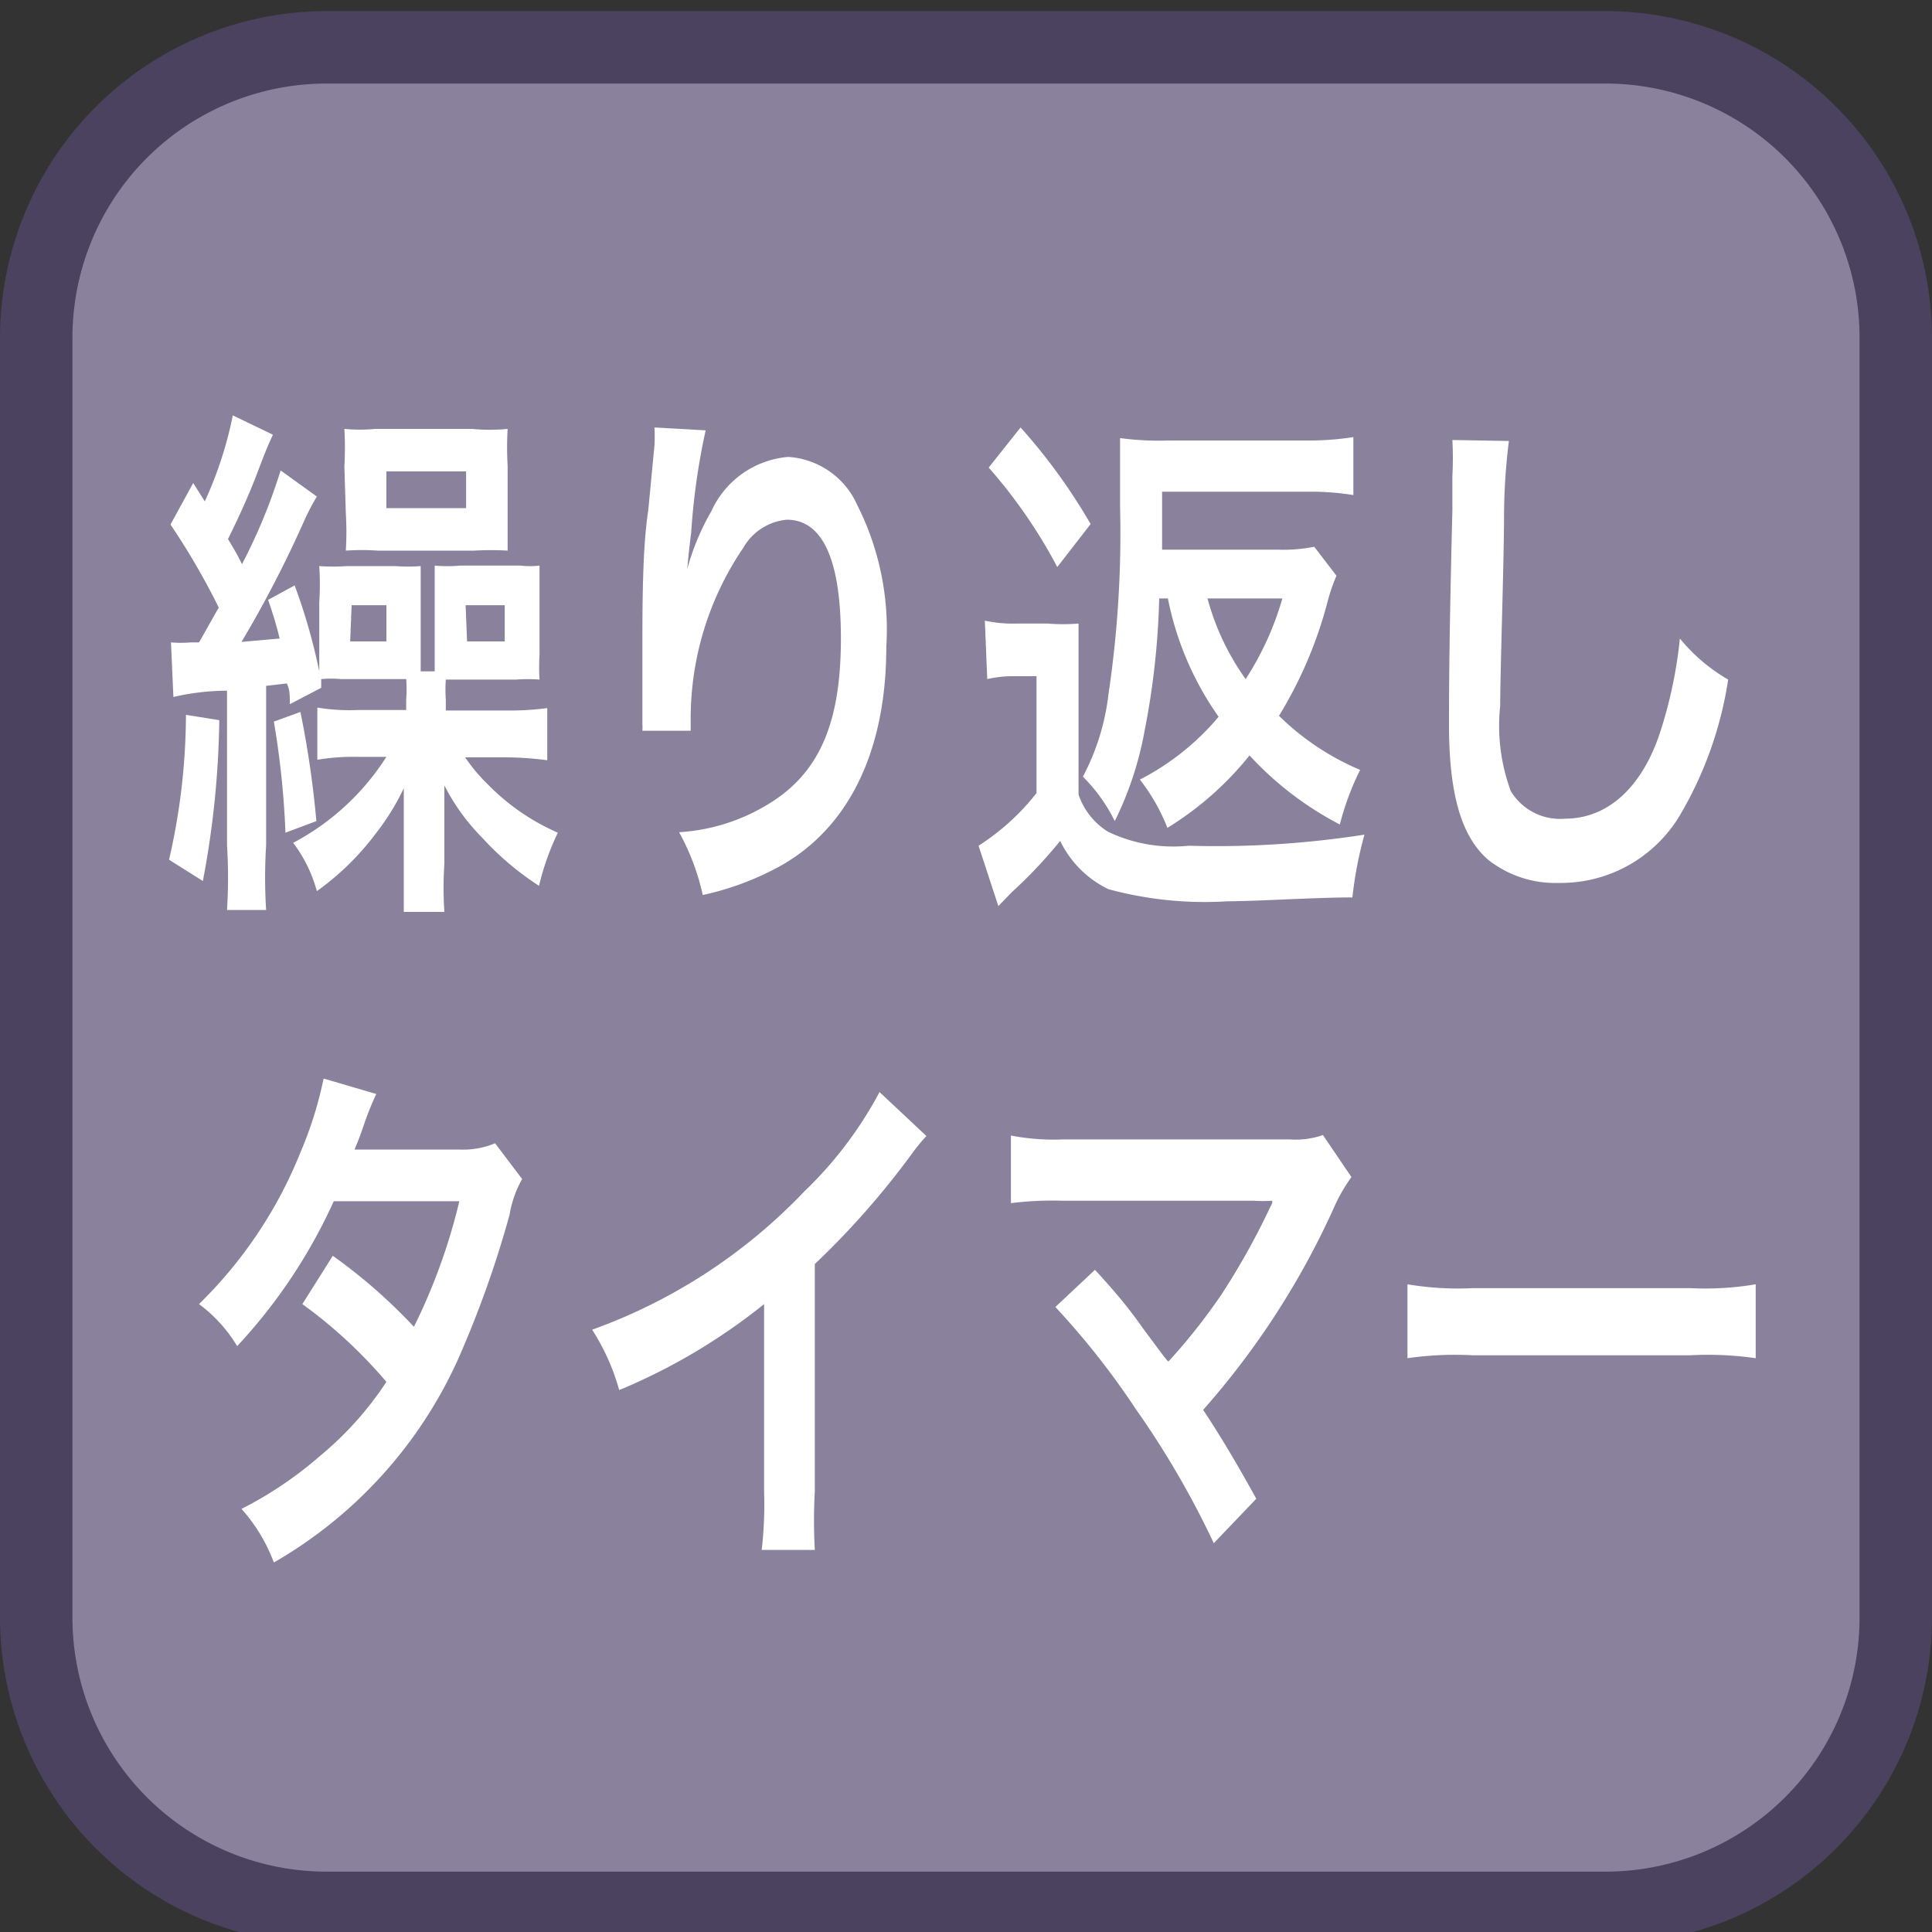 <svg id="_1" data-name="1" xmlns="http://www.w3.org/2000/svg" viewBox="0 0 40 40"><rect x="0" y="0" width="40" height="40" fill="#333333" stroke="none"/><title>function_RepeatTimer</title><rect x="0.75" y="0.98" width="38.5" height="38.5" rx="6" ry="6" style="fill:#8a829d"/><path d="M33.25,1.73A5.26,5.26,0,0,1,38.5,7v26.5a5.26,5.26,0,0,1-5.25,5.25H6.75A5.26,5.26,0,0,1,1.5,33.48V7A5.26,5.26,0,0,1,6.75,1.73h26.5m0-1.5H6.75A6.77,6.77,0,0,0,0,7v26.5a6.77,6.77,0,0,0,6.75,6.75h26.5A6.77,6.77,0,0,0,40,33.48V7A6.77,6.77,0,0,0,33.25.23Z" style="fill:#4b4260"/><path d="M4.54,14.91a18.92,18.92,0,0,1-.34,3.33L3.5,17.8a13.47,13.47,0,0,0,.35-3Zm-1-1.61a2.43,2.43,0,0,0,.41,0h.17c.18-.31.28-.5.41-.72a14.81,14.81,0,0,0-1-1.72L4,10l.24.38A8,8,0,0,0,4.82,8.6L5.65,9c-.14.31-.14.31-.38.94-.14.35-.33.78-.55,1.22.18.3.2.34.29.52a11.51,11.51,0,0,0,.8-1.94l.75.54a4.66,4.66,0,0,0-.27.52A23.66,23.66,0,0,1,5,13.29l.79-.07a7.86,7.86,0,0,0-.24-.8l.55-.3a12.08,12.08,0,0,1,.51,1.78c0-.14,0-.33,0-.53v-.9a5.78,5.78,0,0,0,0-.75,3.91,3.91,0,0,0,.57,0h1a3.27,3.27,0,0,0,.53,0c0,.2,0,.43,0,.68v1c0,.25,0,.29,0,.5H9c0-.28,0-.31,0-.5v-1c0-.34,0-.53,0-.69a3,3,0,0,0,.53,0h1.25a1.66,1.66,0,0,0,.39,0c0,.12,0,.37,0,.57v1.27a4.52,4.52,0,0,0,0,.52,3.07,3.07,0,0,0-.48,0H9.23a3,3,0,0,0,0,.42v.22h1.26a5.76,5.76,0,0,0,.84-.05v1.08a6.74,6.74,0,0,0-.84-.06H9.63a3.6,3.6,0,0,0,.47.56,4.6,4.6,0,0,0,1.45,1,5.32,5.32,0,0,0-.39,1.1,6,6,0,0,1-1.18-1,4.3,4.3,0,0,1-.78-1.08c0,.58,0,.68,0,1v.62a7.71,7.71,0,0,0,0,1H8.36c0-.32,0-.62,0-1V17.2c0-.32,0-.52,0-.88a5,5,0,0,1-.59.95,5.57,5.57,0,0,1-1.21,1.18,2.92,2.92,0,0,0-.49-1A5.13,5.13,0,0,0,8,15.67H7.41a4.55,4.55,0,0,0-.84.06V14.65a4.14,4.14,0,0,0,.84.05h1v-.22a2.83,2.83,0,0,0,0-.42H7.06a2.17,2.17,0,0,0-.41,0l0,.18L6,14.58c0-.21,0-.29-.06-.43l-.43.05V17.5a10.52,10.52,0,0,0,0,1.34H4.7a10.52,10.52,0,0,0,0-1.34V14.3a5,5,0,0,0-1.11.13Zm2.68,1.44A20.24,20.24,0,0,1,6.55,17l-.64.24a17.74,17.74,0,0,0-.24-2.3Zm.91-5.08a7,7,0,0,0,0-.78,3.43,3.43,0,0,0,.64,0h2a3.84,3.84,0,0,0,.74,0,6.41,6.41,0,0,0,0,.76v1c0,.33,0,.54,0,.76a6,6,0,0,0-.69,0h-2a4.8,4.8,0,0,0-.66,0,6.51,6.51,0,0,0,0-.77Zm.12,3.62H8v-.75H7.28ZM8,10.52H9.65V9.76H8Zm1.67,2.76h.78v-.75H9.64Z" style="fill:#fff"/><path d="M14.61,8.91a14,14,0,0,0-.3,2.12c-.06.46-.09.84-.11,1.1h0c0-.07,0-.07,0-.24a5.06,5.06,0,0,1,.53-1.31,1.92,1.92,0,0,1,1.59-1.12,1.68,1.68,0,0,1,1.43,1,5.71,5.71,0,0,1,.6,2.93c0,2.12-.75,3.71-2.16,4.52a5.9,5.9,0,0,1-1.64.62,4.84,4.84,0,0,0-.49-1.3A4,4,0,0,0,16,16.59c1-.65,1.41-1.69,1.41-3.37s-.4-2.46-1.12-2.46a1.16,1.16,0,0,0-.9.58A6.28,6.28,0,0,0,14.3,14.9v.23l-1,0a1.07,1.07,0,0,0,0-.14V14.8c0-.32,0-1.13,0-1.35,0-.89,0-2.11.12-2.87l.13-1.36a3.42,3.42,0,0,0,0-.37Z" style="fill:#fff"/><path d="M20.39,12.85a2.78,2.78,0,0,0,.67.06h.63a3.87,3.87,0,0,0,.64,0c0,.32,0,.6,0,1.19v2.35a1.45,1.45,0,0,0,.61.77,3.13,3.13,0,0,0,1.67.29,19.85,19.85,0,0,0,3.64-.23,8,8,0,0,0-.25,1.3c-.76,0-2,.08-2.58.08a7.62,7.62,0,0,1-2.47-.25,2.14,2.14,0,0,1-1-1,9.72,9.72,0,0,1-1,1.06l-.28.29-.41-1.25a4.85,4.85,0,0,0,1.2-1.09V14H21a2.36,2.36,0,0,0-.56.06Zm.74-4a12,12,0,0,1,1.45,2l-.69.89a10.63,10.63,0,0,0-1.42-2.06ZM24,12.39a16.19,16.19,0,0,1-.31,2.78A7,7,0,0,1,23.08,17a3.42,3.42,0,0,0-.66-.92,4.82,4.82,0,0,0,.53-1.71,22.51,22.51,0,0,0,.24-3.87c0-.74,0-1.08,0-1.43a5.89,5.89,0,0,0,1,.05h2.83a6.08,6.08,0,0,0,1-.07v1.2a5.5,5.5,0,0,0-.91-.07H24.06c0,.59,0,1,0,1.2h2.4a3.27,3.27,0,0,0,.75-.06l.46.6a3.74,3.74,0,0,0-.19.56,8.75,8.75,0,0,1-1,2.34,5.39,5.39,0,0,0,1.68,1.12,5.68,5.68,0,0,0-.42,1.13,6.78,6.78,0,0,1-1.87-1.43,6.61,6.61,0,0,1-1.7,1.5,4,4,0,0,0-.57-1,5.26,5.26,0,0,0,1.63-1.3,6.4,6.4,0,0,1-1.05-2.45Zm1,0a5.18,5.18,0,0,0,.79,1.67,6.19,6.19,0,0,0,.76-1.67Z" style="fill:#fff"/><path d="M31.24,9.13a12.9,12.9,0,0,0-.1,1.48c0,1-.08,3.26-.08,4a3.9,3.9,0,0,0,.22,1.77,1.19,1.19,0,0,0,1.12.57c.9,0,1.63-.67,2-1.88a9.28,9.28,0,0,0,.38-1.85,3.65,3.65,0,0,0,1,.85,7.84,7.84,0,0,1-1,2.81,2.87,2.87,0,0,1-2.51,1.4,2.24,2.24,0,0,1-1.46-.48C30.27,17.33,30,16.48,30,15c0-.57,0-1.67.07-4.43,0-.33,0-.56,0-.71a7.09,7.09,0,0,0,0-.75Z" style="fill:#fff"/><path d="M10.81,24.41a2.26,2.26,0,0,0-.26.74,21.58,21.58,0,0,1-1.07,3,9.24,9.24,0,0,1-3.81,4.2A3.49,3.49,0,0,0,5,31.24a7.92,7.92,0,0,0,1.63-1.1A6.89,6.89,0,0,0,8,28.61,9.88,9.88,0,0,0,6.26,27l.63-1a11.13,11.13,0,0,1,1.68,1.47,12.19,12.19,0,0,0,.94-2.6l-2.6,0a11.09,11.09,0,0,1-2,3A3,3,0,0,0,4.12,27a9.15,9.15,0,0,0,2.1-3.14,8,8,0,0,0,.48-1.53l1.09.32a6.19,6.19,0,0,0-.25.62c-.1.3-.16.43-.2.53.13,0,.13,0,2.17,0a1.7,1.7,0,0,0,.74-.13Z" style="fill:#fff"/><path d="M19.18,23.52a4,4,0,0,0-.31.38,16.91,16.91,0,0,1-2,2.27v4.7a11,11,0,0,0,0,1.22H15.77a8.05,8.05,0,0,0,.05-1.19V27a12.32,12.32,0,0,1-3,1.78,4.58,4.58,0,0,0-.56-1.25,11.38,11.38,0,0,0,4.39-2.86,8.17,8.17,0,0,0,1.56-2.06Z" style="fill:#fff"/><path d="M22.67,26.29c.44.48.69.78,1,1.22.46.62.46.62.52.68a12.27,12.27,0,0,0,1.1-1.39,15,15,0,0,0,1-1.79l.05-.1,0-.05a3,3,0,0,1-.38,0H22a6.89,6.89,0,0,0-1.07.05v-1.4a4.63,4.63,0,0,0,1.09.08H26.7a1.71,1.71,0,0,0,.69-.09l.59.87a3.48,3.48,0,0,0-.37.65,16.66,16.66,0,0,1-2.7,4.17c.35.53.67,1.06,1.1,1.84l-.88.92a18.42,18.42,0,0,0-1.61-2.77,16.18,16.18,0,0,0-1.67-2.12Z" style="fill:#fff"/><path d="M29.14,26.59a6.3,6.3,0,0,0,1.35.08H35a6.3,6.3,0,0,0,1.35-.08v1.53a6.92,6.92,0,0,0-1.36-.06H30.5a6.9,6.9,0,0,0-1.36.06Z" style="fill:#fff"/></svg>